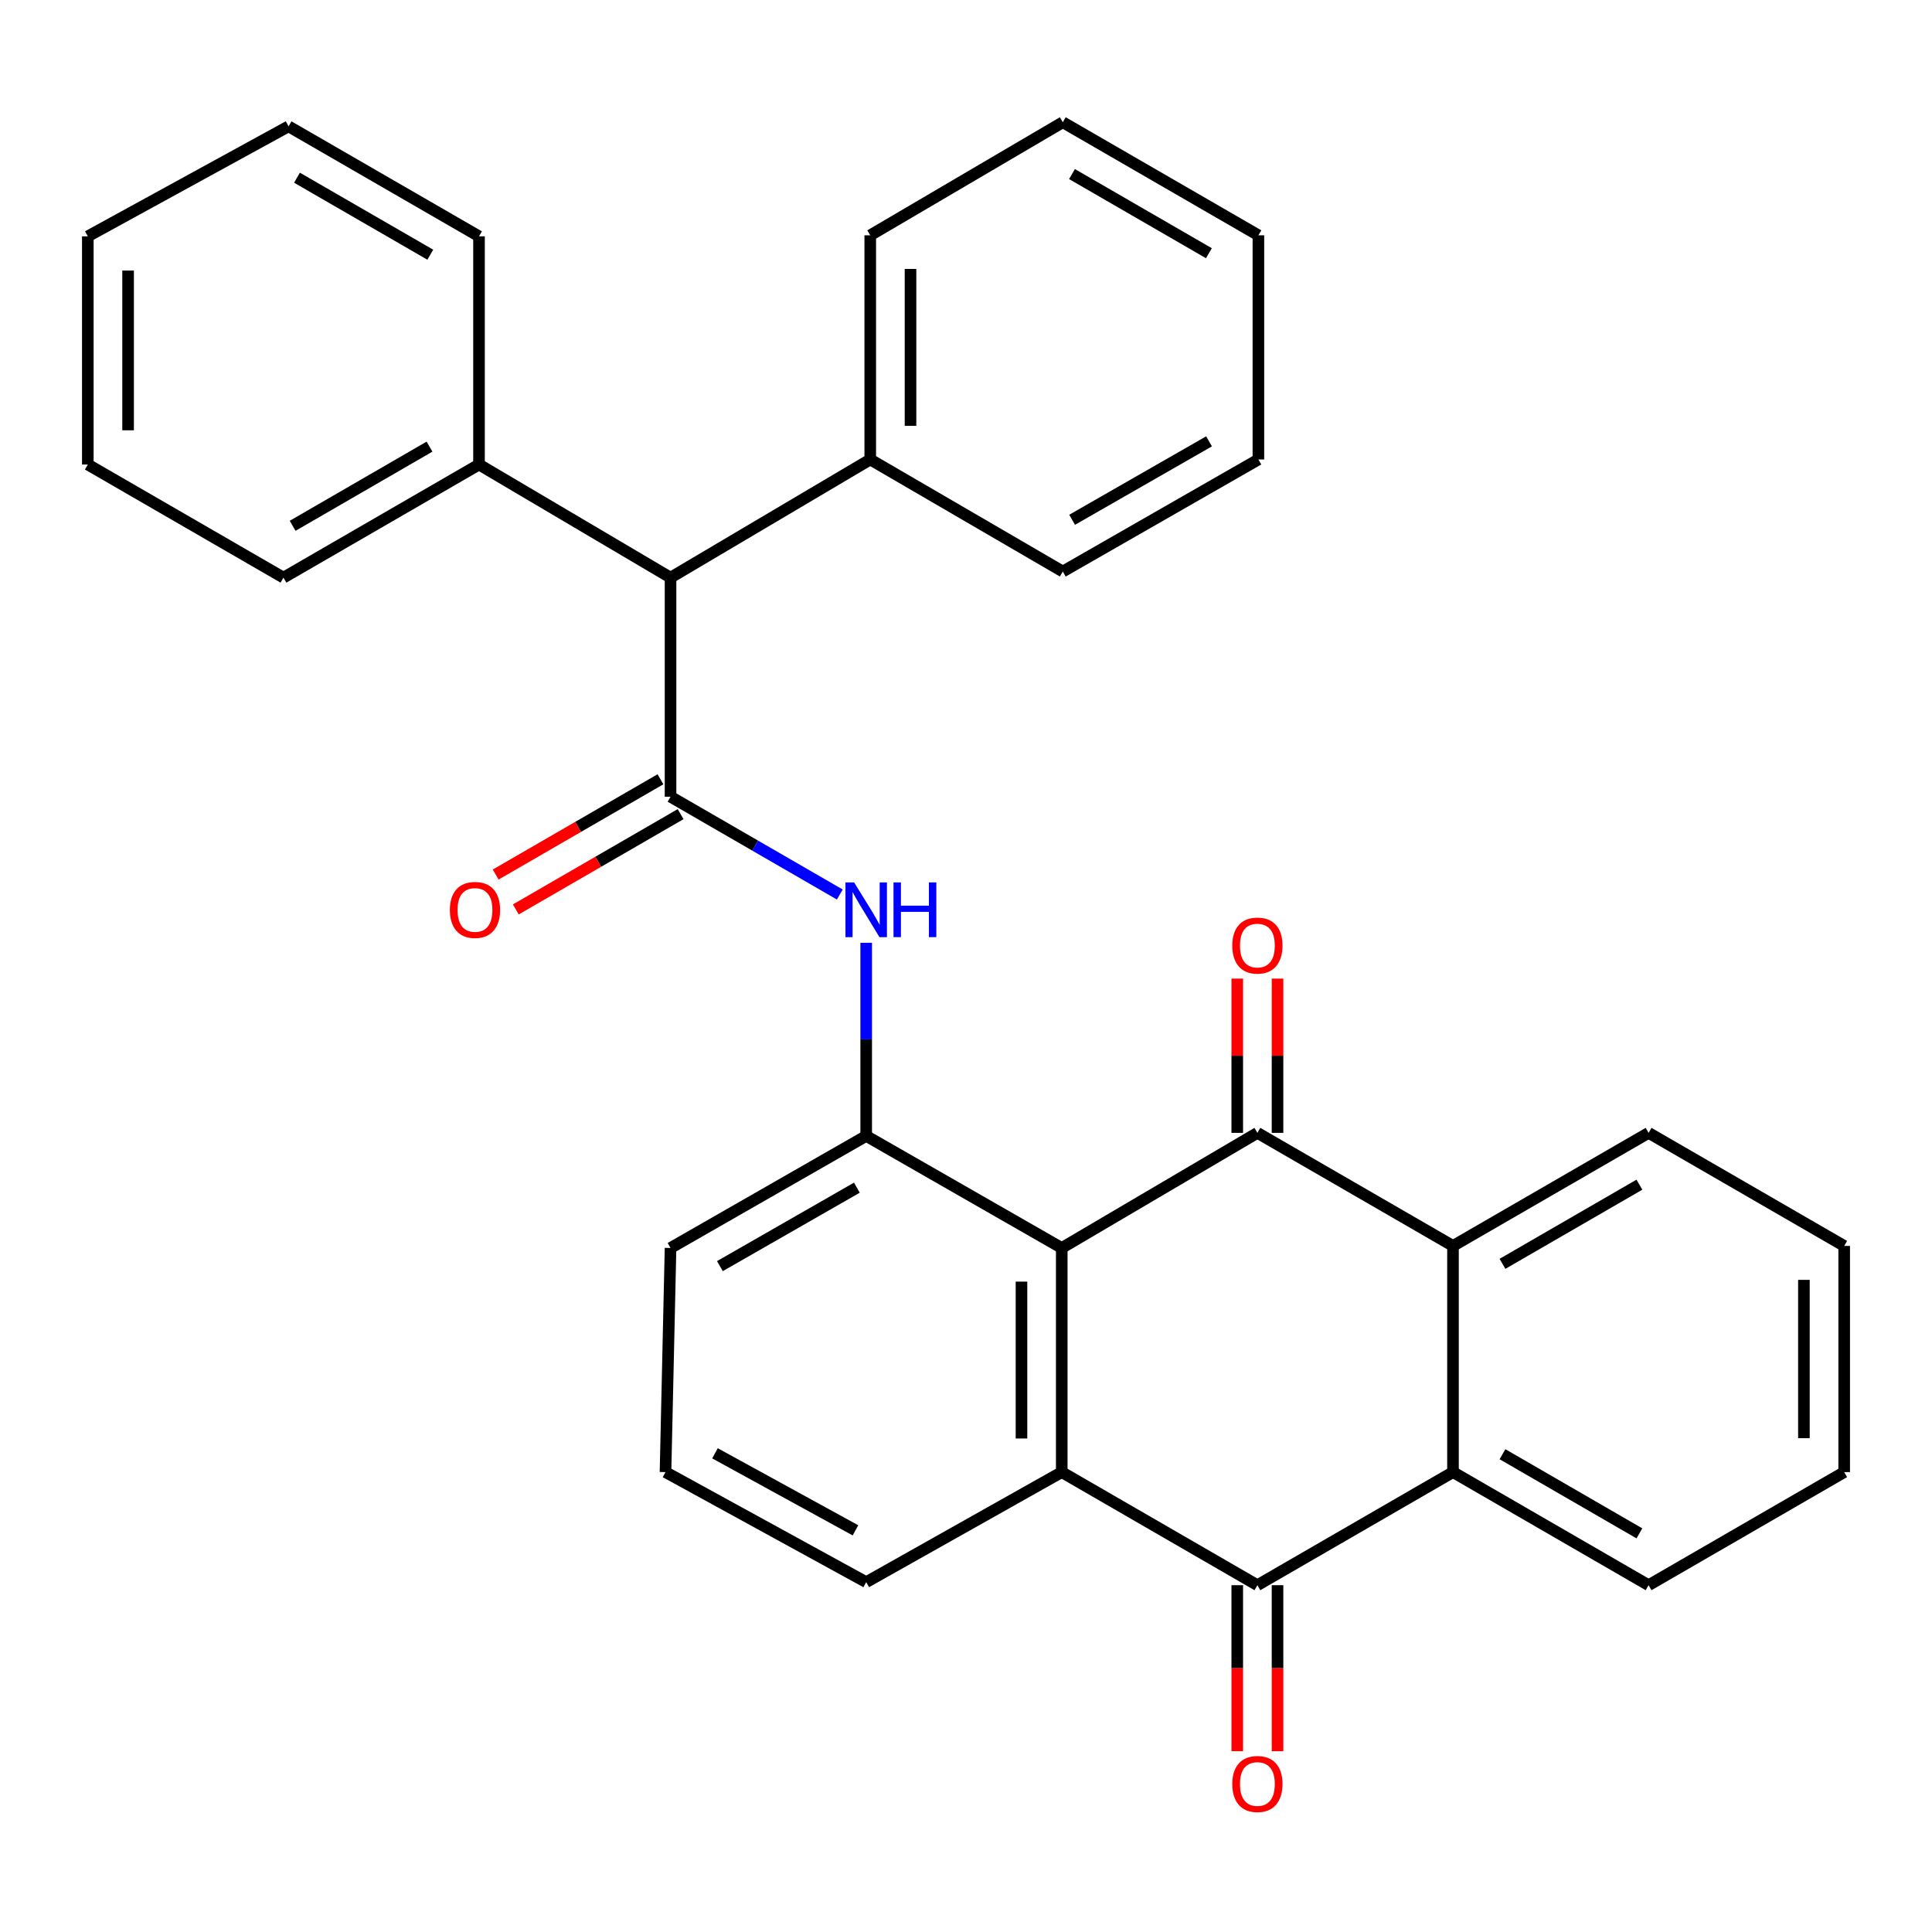 <?xml version='1.0' encoding='iso-8859-1'?>
<svg version='1.1' baseProfile='full'
              xmlns='http://www.w3.org/2000/svg'
                      xmlns:rdkit='http://www.rdkit.org/xml'
                      xmlns:xlink='http://www.w3.org/1999/xlink'
                  xml:space='preserve'
width='1000px' height='1000px' viewBox='0 0 1000 1000'>
<!-- END OF HEADER -->
<rect style='opacity:1.0;fill:#FFFFFF;stroke:none' width='1000' height='1000' x='0' y='0'> </rect>
<path class='bond-0' d='M 549.561,645.956 L 650.824,586.368' style='fill:none;fill-rule:evenodd;stroke:#000000;stroke-width:6px;stroke-linecap:butt;stroke-linejoin:miter;stroke-opacity:1' />
<path class='bond-1' d='M 549.561,645.956 L 549.561,761.961' style='fill:none;fill-rule:evenodd;stroke:#000000;stroke-width:6px;stroke-linecap:butt;stroke-linejoin:miter;stroke-opacity:1' />
<path class='bond-1' d='M 528.717,663.357 L 528.717,744.56' style='fill:none;fill-rule:evenodd;stroke:#000000;stroke-width:6px;stroke-linecap:butt;stroke-linejoin:miter;stroke-opacity:1' />
<path class='bond-6' d='M 549.561,645.956 L 448.343,587.954' style='fill:none;fill-rule:evenodd;stroke:#000000;stroke-width:6px;stroke-linecap:butt;stroke-linejoin:miter;stroke-opacity:1' />
<path class='bond-4' d='M 650.824,586.368 L 752.065,644.891' style='fill:none;fill-rule:evenodd;stroke:#000000;stroke-width:6px;stroke-linecap:butt;stroke-linejoin:miter;stroke-opacity:1' />
<path class='bond-9' d='M 661.246,586.368 L 661.246,546.448' style='fill:none;fill-rule:evenodd;stroke:#000000;stroke-width:6px;stroke-linecap:butt;stroke-linejoin:miter;stroke-opacity:1' />
<path class='bond-9' d='M 661.246,546.448 L 661.246,506.528' style='fill:none;fill-rule:evenodd;stroke:#FF0000;stroke-width:6px;stroke-linecap:butt;stroke-linejoin:miter;stroke-opacity:1' />
<path class='bond-9' d='M 640.403,586.368 L 640.403,546.448' style='fill:none;fill-rule:evenodd;stroke:#000000;stroke-width:6px;stroke-linecap:butt;stroke-linejoin:miter;stroke-opacity:1' />
<path class='bond-9' d='M 640.403,546.448 L 640.403,506.528' style='fill:none;fill-rule:evenodd;stroke:#FF0000;stroke-width:6px;stroke-linecap:butt;stroke-linejoin:miter;stroke-opacity:1' />
<path class='bond-2' d='M 549.561,761.961 L 650.824,820.496' style='fill:none;fill-rule:evenodd;stroke:#000000;stroke-width:6px;stroke-linecap:butt;stroke-linejoin:miter;stroke-opacity:1' />
<path class='bond-14' d='M 549.561,761.961 L 448.343,818.921' style='fill:none;fill-rule:evenodd;stroke:#000000;stroke-width:6px;stroke-linecap:butt;stroke-linejoin:miter;stroke-opacity:1' />
<path class='bond-5' d='M 650.824,820.496 L 752.065,761.961' style='fill:none;fill-rule:evenodd;stroke:#000000;stroke-width:6px;stroke-linecap:butt;stroke-linejoin:miter;stroke-opacity:1' />
<path class='bond-11' d='M 640.403,820.496 L 640.403,863.458' style='fill:none;fill-rule:evenodd;stroke:#000000;stroke-width:6px;stroke-linecap:butt;stroke-linejoin:miter;stroke-opacity:1' />
<path class='bond-11' d='M 640.403,863.458 L 640.403,906.42' style='fill:none;fill-rule:evenodd;stroke:#FF0000;stroke-width:6px;stroke-linecap:butt;stroke-linejoin:miter;stroke-opacity:1' />
<path class='bond-11' d='M 661.246,820.496 L 661.246,863.458' style='fill:none;fill-rule:evenodd;stroke:#000000;stroke-width:6px;stroke-linecap:butt;stroke-linejoin:miter;stroke-opacity:1' />
<path class='bond-11' d='M 661.246,863.458 L 661.246,906.42' style='fill:none;fill-rule:evenodd;stroke:#FF0000;stroke-width:6px;stroke-linecap:butt;stroke-linejoin:miter;stroke-opacity:1' />
<path class='bond-3' d='M 347.068,412.373 L 390.874,437.686' style='fill:none;fill-rule:evenodd;stroke:#000000;stroke-width:6px;stroke-linecap:butt;stroke-linejoin:miter;stroke-opacity:1' />
<path class='bond-3' d='M 390.874,437.686 L 434.679,463' style='fill:none;fill-rule:evenodd;stroke:#0000FF;stroke-width:6px;stroke-linecap:butt;stroke-linejoin:miter;stroke-opacity:1' />
<path class='bond-8' d='M 347.068,412.373 L 347.068,298.985' style='fill:none;fill-rule:evenodd;stroke:#000000;stroke-width:6px;stroke-linecap:butt;stroke-linejoin:miter;stroke-opacity:1' />
<path class='bond-10' d='M 341.852,403.351 L 299.205,428.009' style='fill:none;fill-rule:evenodd;stroke:#000000;stroke-width:6px;stroke-linecap:butt;stroke-linejoin:miter;stroke-opacity:1' />
<path class='bond-10' d='M 299.205,428.009 L 256.557,452.667' style='fill:none;fill-rule:evenodd;stroke:#FF0000;stroke-width:6px;stroke-linecap:butt;stroke-linejoin:miter;stroke-opacity:1' />
<path class='bond-10' d='M 352.285,421.395 L 309.638,446.053' style='fill:none;fill-rule:evenodd;stroke:#000000;stroke-width:6px;stroke-linecap:butt;stroke-linejoin:miter;stroke-opacity:1' />
<path class='bond-10' d='M 309.638,446.053 L 266.991,470.712' style='fill:none;fill-rule:evenodd;stroke:#FF0000;stroke-width:6px;stroke-linecap:butt;stroke-linejoin:miter;stroke-opacity:1' />
<path class='bond-16' d='M 752.065,644.891 L 853.305,586.368' style='fill:none;fill-rule:evenodd;stroke:#000000;stroke-width:6px;stroke-linecap:butt;stroke-linejoin:miter;stroke-opacity:1' />
<path class='bond-16' d='M 777.682,654.158 L 848.55,613.191' style='fill:none;fill-rule:evenodd;stroke:#000000;stroke-width:6px;stroke-linecap:butt;stroke-linejoin:miter;stroke-opacity:1' />
<path class='bond-32' d='M 752.065,644.891 L 752.065,761.961' style='fill:none;fill-rule:evenodd;stroke:#000000;stroke-width:6px;stroke-linecap:butt;stroke-linejoin:miter;stroke-opacity:1' />
<path class='bond-17' d='M 752.065,761.961 L 853.305,820.496' style='fill:none;fill-rule:evenodd;stroke:#000000;stroke-width:6px;stroke-linecap:butt;stroke-linejoin:miter;stroke-opacity:1' />
<path class='bond-17' d='M 777.684,752.697 L 848.552,793.671' style='fill:none;fill-rule:evenodd;stroke:#000000;stroke-width:6px;stroke-linecap:butt;stroke-linejoin:miter;stroke-opacity:1' />
<path class='bond-7' d='M 448.343,587.954 L 448.343,537.968' style='fill:none;fill-rule:evenodd;stroke:#000000;stroke-width:6px;stroke-linecap:butt;stroke-linejoin:miter;stroke-opacity:1' />
<path class='bond-7' d='M 448.343,537.968 L 448.343,487.982' style='fill:none;fill-rule:evenodd;stroke:#0000FF;stroke-width:6px;stroke-linecap:butt;stroke-linejoin:miter;stroke-opacity:1' />
<path class='bond-15' d='M 448.343,587.954 L 347.068,645.956' style='fill:none;fill-rule:evenodd;stroke:#000000;stroke-width:6px;stroke-linecap:butt;stroke-linejoin:miter;stroke-opacity:1' />
<path class='bond-15' d='M 443.511,614.741 L 372.618,655.343' style='fill:none;fill-rule:evenodd;stroke:#000000;stroke-width:6px;stroke-linecap:butt;stroke-linejoin:miter;stroke-opacity:1' />
<path class='bond-12' d='M 347.068,298.985 L 247.935,240.439' style='fill:none;fill-rule:evenodd;stroke:#000000;stroke-width:6px;stroke-linecap:butt;stroke-linejoin:miter;stroke-opacity:1' />
<path class='bond-13' d='M 347.068,298.985 L 450.439,237.822' style='fill:none;fill-rule:evenodd;stroke:#000000;stroke-width:6px;stroke-linecap:butt;stroke-linejoin:miter;stroke-opacity:1' />
<path class='bond-20' d='M 247.935,240.439 L 146.718,298.985' style='fill:none;fill-rule:evenodd;stroke:#000000;stroke-width:6px;stroke-linecap:butt;stroke-linejoin:miter;stroke-opacity:1' />
<path class='bond-20' d='M 222.317,231.178 L 151.465,272.161' style='fill:none;fill-rule:evenodd;stroke:#000000;stroke-width:6px;stroke-linecap:butt;stroke-linejoin:miter;stroke-opacity:1' />
<path class='bond-21' d='M 247.935,240.439 L 247.935,122.327' style='fill:none;fill-rule:evenodd;stroke:#000000;stroke-width:6px;stroke-linecap:butt;stroke-linejoin:miter;stroke-opacity:1' />
<path class='bond-19' d='M 450.439,237.822 L 450.439,121.794' style='fill:none;fill-rule:evenodd;stroke:#000000;stroke-width:6px;stroke-linecap:butt;stroke-linejoin:miter;stroke-opacity:1' />
<path class='bond-19' d='M 471.283,220.418 L 471.283,139.198' style='fill:none;fill-rule:evenodd;stroke:#000000;stroke-width:6px;stroke-linecap:butt;stroke-linejoin:miter;stroke-opacity:1' />
<path class='bond-22' d='M 450.439,237.822 L 550.105,295.824' style='fill:none;fill-rule:evenodd;stroke:#000000;stroke-width:6px;stroke-linecap:butt;stroke-linejoin:miter;stroke-opacity:1' />
<path class='bond-31' d='M 448.343,818.921 L 344.463,761.961' style='fill:none;fill-rule:evenodd;stroke:#000000;stroke-width:6px;stroke-linecap:butt;stroke-linejoin:miter;stroke-opacity:1' />
<path class='bond-31' d='M 442.783,792.101 L 370.066,752.229' style='fill:none;fill-rule:evenodd;stroke:#000000;stroke-width:6px;stroke-linecap:butt;stroke-linejoin:miter;stroke-opacity:1' />
<path class='bond-18' d='M 347.068,645.956 L 344.463,761.961' style='fill:none;fill-rule:evenodd;stroke:#000000;stroke-width:6px;stroke-linecap:butt;stroke-linejoin:miter;stroke-opacity:1' />
<path class='bond-23' d='M 853.305,586.368 L 954.545,644.891' style='fill:none;fill-rule:evenodd;stroke:#000000;stroke-width:6px;stroke-linecap:butt;stroke-linejoin:miter;stroke-opacity:1' />
<path class='bond-24' d='M 853.305,820.496 L 954.545,761.961' style='fill:none;fill-rule:evenodd;stroke:#000000;stroke-width:6px;stroke-linecap:butt;stroke-linejoin:miter;stroke-opacity:1' />
<path class='bond-26' d='M 450.439,121.794 L 550.105,63.271' style='fill:none;fill-rule:evenodd;stroke:#000000;stroke-width:6px;stroke-linecap:butt;stroke-linejoin:miter;stroke-opacity:1' />
<path class='bond-27' d='M 146.718,298.985 L 45.455,240.439' style='fill:none;fill-rule:evenodd;stroke:#000000;stroke-width:6px;stroke-linecap:butt;stroke-linejoin:miter;stroke-opacity:1' />
<path class='bond-28' d='M 247.935,122.327 L 149.358,65.39' style='fill:none;fill-rule:evenodd;stroke:#000000;stroke-width:6px;stroke-linecap:butt;stroke-linejoin:miter;stroke-opacity:1' />
<path class='bond-28' d='M 222.724,131.835 L 153.72,91.98' style='fill:none;fill-rule:evenodd;stroke:#000000;stroke-width:6px;stroke-linecap:butt;stroke-linejoin:miter;stroke-opacity:1' />
<path class='bond-25' d='M 550.105,295.824 L 651.345,237.822' style='fill:none;fill-rule:evenodd;stroke:#000000;stroke-width:6px;stroke-linecap:butt;stroke-linejoin:miter;stroke-opacity:1' />
<path class='bond-25' d='M 554.93,269.038 L 625.798,228.437' style='fill:none;fill-rule:evenodd;stroke:#000000;stroke-width:6px;stroke-linecap:butt;stroke-linejoin:miter;stroke-opacity:1' />
<path class='bond-33' d='M 954.545,644.891 L 954.545,761.961' style='fill:none;fill-rule:evenodd;stroke:#000000;stroke-width:6px;stroke-linecap:butt;stroke-linejoin:miter;stroke-opacity:1' />
<path class='bond-33' d='M 933.702,662.451 L 933.702,744.4' style='fill:none;fill-rule:evenodd;stroke:#000000;stroke-width:6px;stroke-linecap:butt;stroke-linejoin:miter;stroke-opacity:1' />
<path class='bond-29' d='M 651.345,237.822 L 651.345,121.794' style='fill:none;fill-rule:evenodd;stroke:#000000;stroke-width:6px;stroke-linecap:butt;stroke-linejoin:miter;stroke-opacity:1' />
<path class='bond-34' d='M 550.105,63.271 L 651.345,121.794' style='fill:none;fill-rule:evenodd;stroke:#000000;stroke-width:6px;stroke-linecap:butt;stroke-linejoin:miter;stroke-opacity:1' />
<path class='bond-34' d='M 554.86,90.095 L 625.728,131.061' style='fill:none;fill-rule:evenodd;stroke:#000000;stroke-width:6px;stroke-linecap:butt;stroke-linejoin:miter;stroke-opacity:1' />
<path class='bond-35' d='M 45.455,240.439 L 45.455,122.327' style='fill:none;fill-rule:evenodd;stroke:#000000;stroke-width:6px;stroke-linecap:butt;stroke-linejoin:miter;stroke-opacity:1' />
<path class='bond-35' d='M 66.298,222.722 L 66.298,140.044' style='fill:none;fill-rule:evenodd;stroke:#000000;stroke-width:6px;stroke-linecap:butt;stroke-linejoin:miter;stroke-opacity:1' />
<path class='bond-30' d='M 149.358,65.39 L 45.455,122.327' style='fill:none;fill-rule:evenodd;stroke:#000000;stroke-width:6px;stroke-linecap:butt;stroke-linejoin:miter;stroke-opacity:1' />
<path  class='atom-8' d='M 442.083 456.736
L 451.363 471.736
Q 452.283 473.216, 453.763 475.896
Q 455.243 478.576, 455.323 478.736
L 455.323 456.736
L 459.083 456.736
L 459.083 485.056
L 455.203 485.056
L 445.243 468.656
Q 444.083 466.736, 442.843 464.536
Q 441.643 462.336, 441.283 461.656
L 441.283 485.056
L 437.603 485.056
L 437.603 456.736
L 442.083 456.736
' fill='#0000FF'/>
<path  class='atom-8' d='M 462.483 456.736
L 466.323 456.736
L 466.323 468.776
L 480.803 468.776
L 480.803 456.736
L 484.643 456.736
L 484.643 485.056
L 480.803 485.056
L 480.803 471.976
L 466.323 471.976
L 466.323 485.056
L 462.483 485.056
L 462.483 456.736
' fill='#0000FF'/>
<path  class='atom-10' d='M 637.824 489.422
Q 637.824 482.622, 641.184 478.822
Q 644.544 475.022, 650.824 475.022
Q 657.104 475.022, 660.464 478.822
Q 663.824 482.622, 663.824 489.422
Q 663.824 496.302, 660.424 500.222
Q 657.024 504.102, 650.824 504.102
Q 644.584 504.102, 641.184 500.222
Q 637.824 496.342, 637.824 489.422
M 650.824 500.902
Q 655.144 500.902, 657.464 498.022
Q 659.824 495.102, 659.824 489.422
Q 659.824 483.862, 657.464 481.062
Q 655.144 478.222, 650.824 478.222
Q 646.504 478.222, 644.144 481.022
Q 641.824 483.822, 641.824 489.422
Q 641.824 495.142, 644.144 498.022
Q 646.504 500.902, 650.824 500.902
' fill='#FF0000'/>
<path  class='atom-11' d='M 232.851 470.976
Q 232.851 464.176, 236.211 460.376
Q 239.571 456.576, 245.851 456.576
Q 252.131 456.576, 255.491 460.376
Q 258.851 464.176, 258.851 470.976
Q 258.851 477.856, 255.451 481.776
Q 252.051 485.656, 245.851 485.656
Q 239.611 485.656, 236.211 481.776
Q 232.851 477.896, 232.851 470.976
M 245.851 482.456
Q 250.171 482.456, 252.491 479.576
Q 254.851 476.656, 254.851 470.976
Q 254.851 465.416, 252.491 462.616
Q 250.171 459.776, 245.851 459.776
Q 241.531 459.776, 239.171 462.576
Q 236.851 465.376, 236.851 470.976
Q 236.851 476.696, 239.171 479.576
Q 241.531 482.456, 245.851 482.456
' fill='#FF0000'/>
<path  class='atom-12' d='M 637.824 923.391
Q 637.824 916.591, 641.184 912.791
Q 644.544 908.991, 650.824 908.991
Q 657.104 908.991, 660.464 912.791
Q 663.824 916.591, 663.824 923.391
Q 663.824 930.271, 660.424 934.191
Q 657.024 938.071, 650.824 938.071
Q 644.584 938.071, 641.184 934.191
Q 637.824 930.311, 637.824 923.391
M 650.824 934.871
Q 655.144 934.871, 657.464 931.991
Q 659.824 929.071, 659.824 923.391
Q 659.824 917.831, 657.464 915.031
Q 655.144 912.191, 650.824 912.191
Q 646.504 912.191, 644.144 914.991
Q 641.824 917.791, 641.824 923.391
Q 641.824 929.111, 644.144 931.991
Q 646.504 934.871, 650.824 934.871
' fill='#FF0000'/>
</svg>
